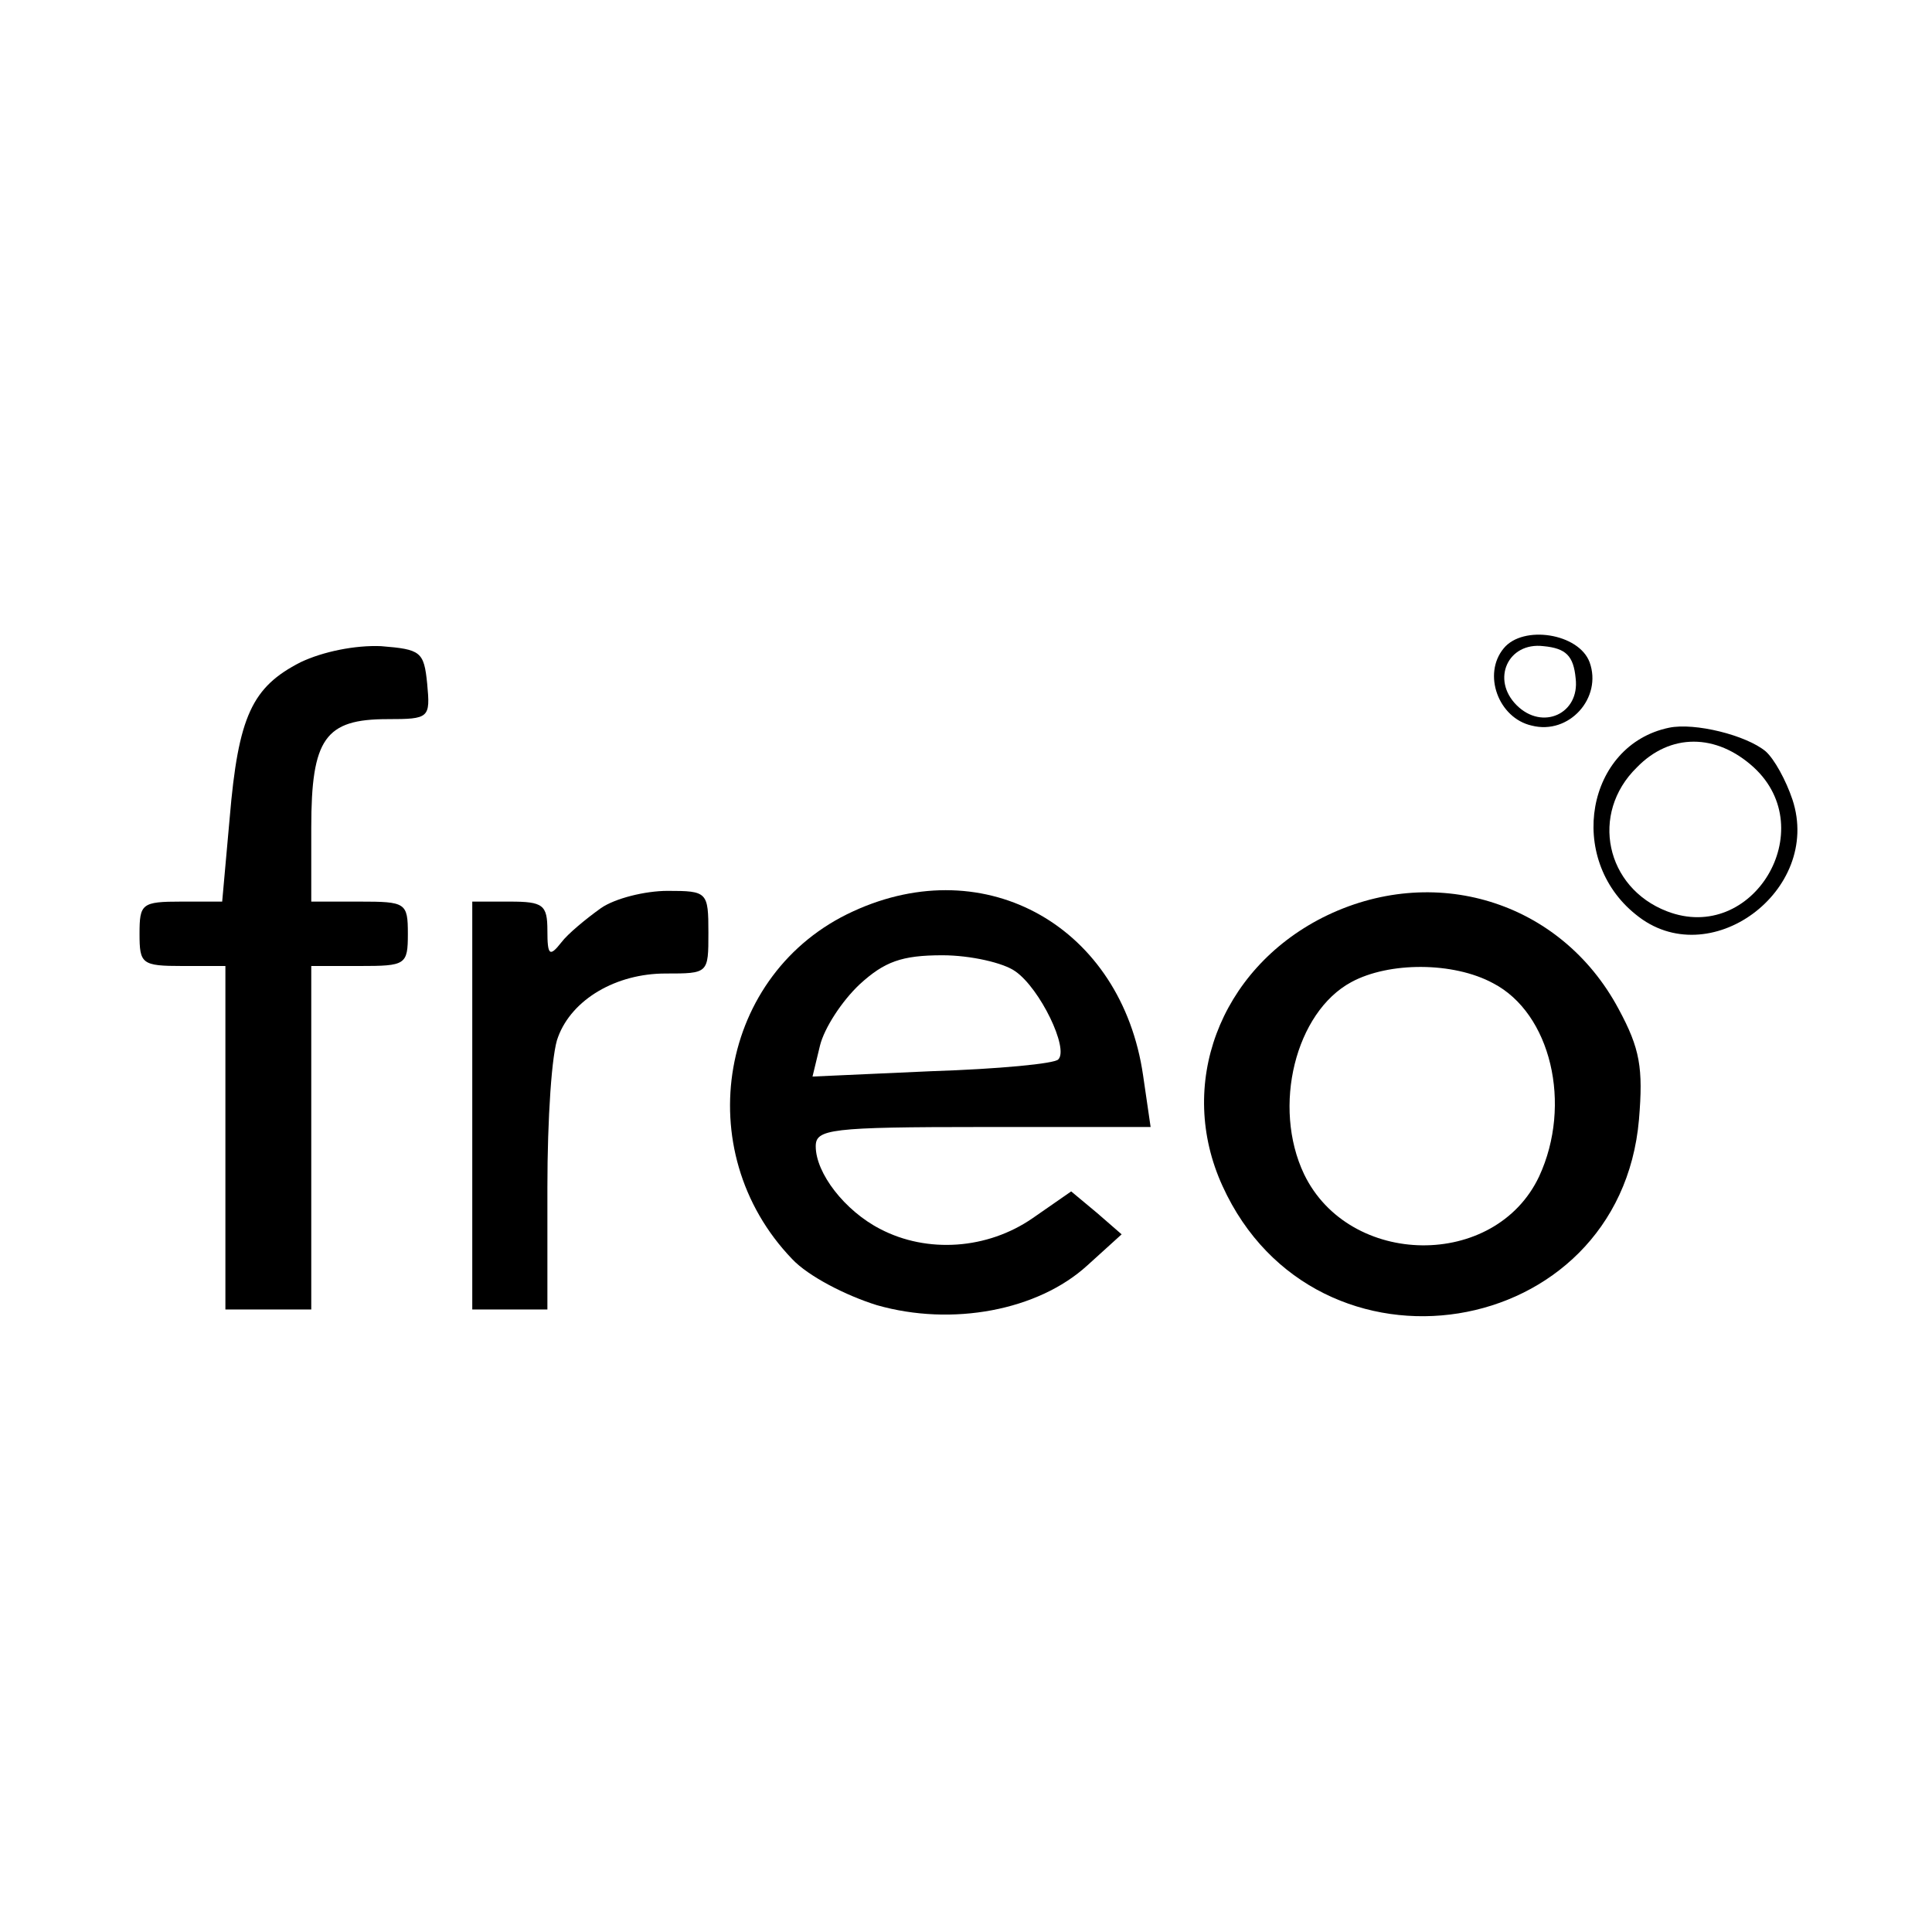 <?xml version="1.0" standalone="no"?>
<!DOCTYPE svg PUBLIC "-//W3C//DTD SVG 20010904//EN"
 "http://www.w3.org/TR/2001/REC-SVG-20010904/DTD/svg10.dtd">
<svg version="1.0" xmlns="http://www.w3.org/2000/svg"
 width="180pt" height="180pt" viewBox="0 0 180 180"
 preserveAspectRatio="xMidYMid meet">
<g transform="translate(0,180) scale(0.1,-0.1)"
fill="#000000" stroke="none">
<path d="M1401 1196 c-20 -24 -5 -65 26 -72 35 -9 66 26 54 59 -10 27 -62 35
-80 13z m67 -28 c4 -33 -31 -49 -55 -25 -24 24 -8 59 25 55 21 -2 28 -9 30
-30z"/>
<path d="M280 1183 c-45 -23 -58 -50 -66 -145 l-7 -78 -38 0 c-37 0 -39 -2
-39 -30 0 -28 2 -30 40 -30 l40 0 0 -160 0 -160 40 0 40 0 0 160 0 160 45 0
c43 0 45 1 45 30 0 29 -2 30 -45 30 l-45 0 0 69 c0 83 13 101 71 101 39 0 40
1 37 33 -3 30 -6 32 -43 35 -24 1 -54 -5 -75 -15z"/>
<path d="M1555 1122 c-77 -16 -96 -122 -31 -174 68 -56 174 22 146 107 -6 18
-17 38 -25 45 -18 15 -66 27 -90 22z m79 -37 c63 -58 -1 -165 -81 -134 -57 22
-72 91 -28 134 31 32 74 32 109 0z"/>
<path d="M560 954 c-14 -10 -31 -24 -37 -32 -11 -14 -13 -12 -13 11 0 24 -4
27 -35 27 l-35 0 0 -190 0 -190 35 0 35 0 0 114 c0 63 4 126 10 140 13 35 54
59 100 59 40 0 40 0 40 38 0 38 -1 39 -38 39 -21 0 -49 -7 -62 -16z"/>
<path d="M795 951 c-125 -57 -154 -223 -57 -324 15 -16 50 -34 79 -43 70 -20
150 -5 196 37 l32 29 -23 20 -24 20 -36 -25 c-42 -29 -98 -33 -142 -10 -33 17
-60 52 -60 77 0 16 13 18 156 18 l156 0 -7 48 c-20 138 -146 210 -270 153z
m151 -56 c23 -16 50 -72 40 -82 -3 -4 -56 -9 -118 -11 l-111 -5 7 29 c4 16 20
41 37 57 23 21 39 27 77 27 26 0 57 -7 68 -15z"/>
<path d="M1232 945 c-96 -49 -136 -156 -93 -250 87 -191 370 -146 388 62 4 48
1 66 -19 103 -54 101 -173 137 -276 85z m159 -61 c54 -28 74 -113 43 -180 -41
-87 -177 -85 -219 2 -30 63 -8 151 44 179 35 19 95 19 132 -1z"/>
</g>
</svg>
